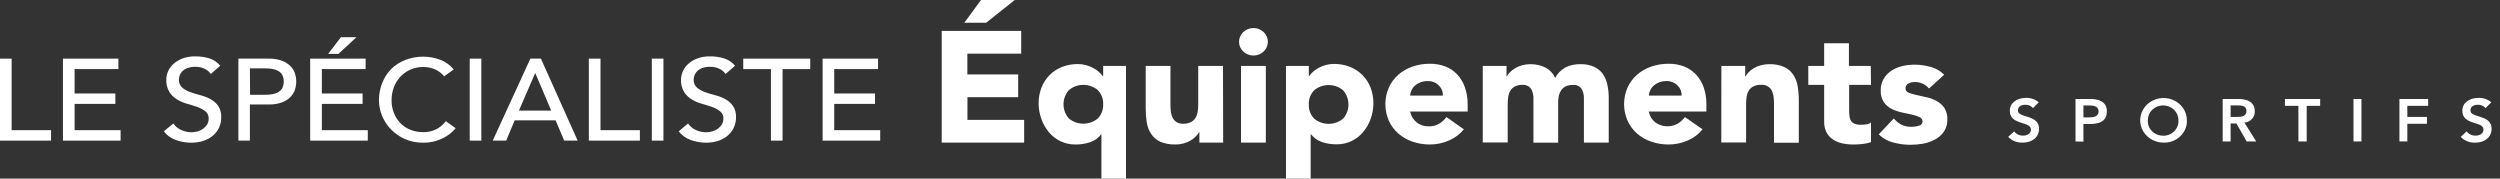 <svg width="560" height="40" viewBox="0 0 560 40" fill="none" xmlns="http://www.w3.org/2000/svg">
<rect x="0" y="0" width="560" height="40" fill="#333333" stroke="none"/>
<g clip-path="url(#clip0_2941_22705)">
<path d="M219.744 0H227.301L220.9 5.092H216.006L219.744 0Z" fill="white"/>
<path d="M210.941 6.924H228.748V12.016H216.689V16.677H228.075V21.769H216.709V26.852H229.411V31.944H210.941V6.924Z" fill="white"/>
<path fill-rule="evenodd" clip-rule="evenodd" d="M252.223 40H246.716V30.103H246.646C246.027 30.909 245.17 31.521 244.184 31.858C243.14 32.202 242.042 32.374 240.938 32.366C239.744 32.389 238.563 32.128 237.501 31.609C236.498 31.114 235.618 30.421 234.918 29.576C234.208 28.712 233.658 27.739 233.29 26.699C232.878 25.58 232.66 24.404 232.647 23.217C232.633 22.002 232.847 20.793 233.28 19.65C233.673 18.606 234.285 17.65 235.079 16.84C235.865 16.047 236.817 15.419 237.873 14.999C239.025 14.553 240.258 14.331 241.501 14.347C242.11 14.347 242.715 14.431 243.299 14.596C243.859 14.755 244.399 14.974 244.907 15.248C245.364 15.486 245.786 15.779 246.164 16.121C246.492 16.407 246.786 16.729 247.038 17.08H247.108V14.769H252.223V40ZM247.108 23.361C247.166 22.207 246.748 21.078 245.942 20.216C245.046 19.439 243.878 19.008 242.666 19.008C241.455 19.008 240.287 19.439 239.39 20.216C238.637 21.106 238.225 22.216 238.225 23.361C238.225 24.506 238.637 25.616 239.39 26.507C240.29 27.278 241.457 27.704 242.666 27.704C243.876 27.704 245.043 27.278 245.942 26.507C246.746 25.643 247.164 24.515 247.108 23.361Z" fill="white"/>
<path d="M273.99 31.944H268.664V29.633H268.584C268.364 29.977 268.108 30.298 267.82 30.592C267.489 30.938 267.106 31.235 266.684 31.474C266.21 31.748 265.699 31.96 265.167 32.107C264.568 32.282 263.944 32.366 263.318 32.357C262.142 32.402 260.97 32.192 259.891 31.743C259.065 31.363 258.368 30.768 257.881 30.026C257.363 29.242 257.021 28.363 256.876 27.447C256.71 26.383 256.629 25.309 256.635 24.234V14.769H262.182V23.179C262.182 23.678 262.182 24.138 262.243 24.723C262.276 25.222 262.388 25.713 262.574 26.181C262.751 26.614 263.046 26.995 263.428 27.284C263.922 27.601 264.512 27.753 265.107 27.715C265.701 27.732 266.291 27.6 266.815 27.331C267.235 27.105 267.583 26.774 267.82 26.372C268.067 25.939 268.224 25.463 268.282 24.972C268.364 24.436 268.404 23.894 268.403 23.352V14.769H273.95L273.99 31.944Z" fill="white"/>
<path d="M277.548 9.369C277.546 8.657 277.802 7.965 278.275 7.413C278.747 6.861 279.405 6.483 280.137 6.342C280.869 6.202 281.63 6.308 282.289 6.643C282.948 6.977 283.465 7.52 283.752 8.178C284.039 8.836 284.077 9.568 283.862 10.251C283.646 10.933 283.188 11.522 282.568 11.919C281.947 12.315 281.202 12.493 280.458 12.424C279.715 12.354 279.02 12.041 278.492 11.537C278.188 11.256 277.947 10.919 277.785 10.546C277.622 10.174 277.542 9.773 277.548 9.369Z" fill="white"/>
<path d="M283.547 14.769H277.99V31.944H283.547V14.769Z" fill="white"/>
<path fill-rule="evenodd" clip-rule="evenodd" d="M293.174 14.769H288.059V40H293.586V30.065H293.657C294.275 30.871 295.133 31.482 296.119 31.82C297.163 32.164 298.26 32.336 299.365 32.328C300.558 32.349 301.739 32.089 302.802 31.57C303.801 31.076 304.679 30.383 305.374 29.537C306.088 28.674 306.642 27.701 307.012 26.66C307.417 25.553 307.631 24.39 307.645 23.218C307.66 22.002 307.445 20.793 307.012 19.65C306.615 18.593 305.992 17.627 305.183 16.811C304.397 16.018 303.445 15.391 302.39 14.97C301.238 14.524 300.004 14.303 298.762 14.318C298.149 14.315 297.54 14.399 296.953 14.567C296.404 14.721 295.875 14.934 295.375 15.2C294.919 15.438 294.496 15.732 294.119 16.073C293.79 16.36 293.497 16.681 293.245 17.032H293.174V14.769ZM294.34 26.545C293.537 25.682 293.118 24.553 293.174 23.4V23.361C293.127 22.221 293.545 21.107 294.34 20.254C295.237 19.477 296.405 19.047 297.616 19.047C298.827 19.047 299.995 19.477 300.892 20.254C301.646 21.145 302.057 22.255 302.057 23.4C302.057 24.544 301.646 25.655 300.892 26.545C299.992 27.316 298.826 27.743 297.616 27.743C296.407 27.743 295.24 27.316 294.34 26.545Z" fill="white"/>
<path fill-rule="evenodd" clip-rule="evenodd" d="M324.528 31.484C325.853 30.924 327.013 30.061 327.905 28.971L324.016 26.219C323.57 26.812 323.011 27.32 322.368 27.715C321.674 28.122 320.87 28.326 320.056 28.3C319.056 28.336 318.078 28.015 317.313 27.399C316.552 26.777 316.041 25.923 315.866 24.982H328.749V23.323C328.771 22.063 328.57 20.808 328.156 19.612C327.803 18.556 327.232 17.578 326.478 16.735C325.742 15.947 324.833 15.325 323.815 14.912C322.702 14.479 321.509 14.264 320.308 14.28C318.979 14.271 317.659 14.485 316.408 14.912C315.231 15.314 314.148 15.933 313.223 16.735C312.313 17.544 311.588 18.523 311.092 19.612C310.581 20.788 310.319 22.049 310.319 23.323C310.319 24.596 310.581 25.858 311.092 27.034C311.585 28.124 312.311 29.104 313.223 29.911C314.146 30.716 315.229 31.336 316.408 31.733C317.659 32.161 318.979 32.375 320.308 32.366C321.765 32.365 323.204 32.064 324.528 31.484ZM322.99 20.176C323.149 20.571 323.221 20.992 323.202 21.415H315.866C315.892 20.993 316.001 20.58 316.187 20.197C316.369 19.808 316.632 19.458 316.961 19.17C317.313 18.861 317.722 18.617 318.167 18.451C318.683 18.248 319.237 18.151 319.795 18.163C320.256 18.148 320.716 18.225 321.144 18.39C321.571 18.555 321.958 18.805 322.277 19.122C322.588 19.423 322.831 19.782 322.99 20.176Z" fill="white"/>
<path d="M337.462 14.769H332.136V31.916H337.723V23.361C337.723 22.819 337.76 22.278 337.834 21.741C337.901 21.25 338.061 20.776 338.306 20.34C338.543 19.939 338.89 19.608 339.311 19.381C339.845 19.111 340.445 18.982 341.049 19.007C341.578 18.973 342.1 19.127 342.517 19.439C342.847 19.714 343.093 20.068 343.23 20.465C343.384 20.872 343.473 21.299 343.491 21.731V31.963H349.029V22.882C349.025 22.382 349.079 21.884 349.189 21.395C349.291 20.953 349.478 20.534 349.742 20.158C350.002 19.81 350.347 19.526 350.747 19.334C351.252 19.116 351.801 19.011 352.355 19.027C352.727 18.988 353.102 19.049 353.44 19.204C353.777 19.358 354.063 19.599 354.264 19.899C354.632 20.529 354.816 21.241 354.797 21.961V31.944H360.354V21.798C360.357 20.831 360.249 19.866 360.033 18.921C359.865 18.076 359.523 17.271 359.028 16.552C358.53 15.868 357.855 15.32 357.068 14.96C356.123 14.549 355.092 14.348 354.053 14.375C352.887 14.342 351.73 14.586 350.687 15.085C349.683 15.639 348.872 16.463 348.355 17.454C347.916 16.459 347.137 15.634 346.144 15.114C345.109 14.61 343.96 14.356 342.798 14.375C341.613 14.371 340.448 14.676 339.431 15.258C339.005 15.499 338.616 15.796 338.276 16.14C337.987 16.426 337.74 16.749 337.542 17.099H337.462V14.769Z" fill="white"/>
<path fill-rule="evenodd" clip-rule="evenodd" d="M378.011 31.484C379.334 30.927 380.491 30.063 381.377 28.971L377.428 26.219C376.985 26.814 376.425 27.322 375.78 27.715C375.003 28.141 374.111 28.338 373.217 28.282C372.323 28.226 371.467 27.919 370.755 27.399C370.001 26.773 369.494 25.921 369.318 24.982H382.232V23.323C382.248 22.063 382.048 20.809 381.639 19.612C381.286 18.553 380.711 17.575 379.95 16.735C379.216 15.945 378.306 15.322 377.287 14.912C376.178 14.479 374.988 14.264 373.79 14.28C372.458 14.271 371.135 14.485 369.881 14.912C368.705 15.316 367.623 15.935 366.695 16.735C365.788 17.545 365.063 18.524 364.565 19.612C364.054 20.788 363.791 22.049 363.791 23.323C363.791 24.596 364.054 25.858 364.565 27.034C365.061 28.122 365.786 29.101 366.695 29.911C367.62 30.714 368.703 31.334 369.881 31.733C371.135 32.16 372.458 32.375 373.79 32.366C375.247 32.365 376.687 32.064 378.011 31.484ZM376.466 20.175C376.625 20.57 376.696 20.992 376.674 21.415H369.348C369.371 20.993 369.476 20.58 369.66 20.197C369.842 19.808 370.105 19.458 370.434 19.17C370.787 18.863 371.195 18.619 371.64 18.451C372.156 18.251 372.71 18.154 373.267 18.163C373.729 18.148 374.188 18.225 374.616 18.39C375.044 18.555 375.43 18.805 375.75 19.122C376.063 19.422 376.307 19.78 376.466 20.175Z" fill="white"/>
<path d="M390.924 14.769H385.588L385.568 31.916H391.125V23.361C391.125 22.819 391.162 22.278 391.236 21.741C391.3 21.251 391.456 20.776 391.698 20.34C391.935 19.939 392.283 19.608 392.703 19.381C393.237 19.111 393.837 18.982 394.442 19.007C394.984 18.95 395.53 19.069 395.992 19.346C396.454 19.623 396.803 20.041 396.984 20.532C397.179 21 397.291 21.496 397.316 22C397.376 22.575 397.376 23.035 397.376 23.534V31.973H402.933V22.508C402.938 21.429 402.851 20.351 402.672 19.285C402.522 18.37 402.181 17.492 401.667 16.706C401.176 15.97 400.48 15.379 399.657 14.999C398.587 14.545 397.421 14.332 396.25 14.375C395.625 14.372 395.002 14.456 394.401 14.625C393.869 14.774 393.359 14.986 392.884 15.258C392.463 15.502 392.077 15.799 391.738 16.14C391.446 16.426 391.196 16.749 390.995 17.099H390.924V14.769Z" fill="white"/>
<path d="M414.209 19.007H419.103L419.052 14.769H414.158V9.686H408.611V14.769H405.054V19.007H408.611V27.178C408.585 28.002 408.754 28.822 409.104 29.576C409.42 30.216 409.901 30.77 410.5 31.187C411.122 31.614 411.825 31.92 412.571 32.088C413.42 32.279 414.291 32.373 415.163 32.366C415.835 32.371 416.506 32.336 417.173 32.261C417.831 32.193 418.479 32.051 419.103 31.839V27.447C418.789 27.685 418.407 27.829 418.007 27.859C417.621 27.91 417.232 27.939 416.842 27.945C416.354 27.963 415.868 27.885 415.415 27.715C415.084 27.584 414.806 27.356 414.621 27.063C414.437 26.753 414.324 26.41 414.289 26.056C414.234 25.627 414.208 25.194 414.209 24.761V19.007Z" fill="white"/>
<path d="M430.664 18.732C431.224 18.984 431.715 19.357 432.096 19.823L435.503 16.744C434.665 15.901 433.602 15.291 432.428 14.98C431.263 14.651 430.055 14.483 428.84 14.481C427.901 14.482 426.966 14.595 426.057 14.816C425.189 15.021 424.368 15.375 423.635 15.862C422.931 16.33 422.35 16.947 421.936 17.665C421.48 18.463 421.254 19.364 421.283 20.273C421.237 21.185 421.474 22.09 421.967 22.872C422.405 23.505 423.003 24.023 423.705 24.378C424.42 24.734 425.18 25.001 425.966 25.174L428.227 25.663C428.829 25.784 429.413 25.974 429.966 26.229C430.163 26.311 430.331 26.445 430.452 26.615C430.573 26.784 430.641 26.983 430.649 27.188C430.655 27.408 430.582 27.624 430.441 27.798C430.3 27.973 430.1 28.096 429.875 28.147C429.315 28.325 428.727 28.412 428.137 28.406C427.369 28.425 426.609 28.261 425.926 27.926C425.261 27.578 424.677 27.105 424.208 26.535L420.841 30.103C421.734 30.979 422.859 31.609 424.097 31.925C425.34 32.257 426.625 32.428 427.916 32.433C428.897 32.431 429.876 32.344 430.84 32.175C431.777 31.997 432.677 31.673 433.503 31.215C434.282 30.788 434.946 30.194 435.443 29.48C435.98 28.663 436.246 27.71 436.207 26.747C436.253 25.835 436.015 24.93 435.523 24.148C435.08 23.511 434.484 22.985 433.785 22.613C433.079 22.229 432.317 21.948 431.523 21.779L429.262 21.28C428.665 21.162 428.083 20.985 427.524 20.753C427.316 20.686 427.136 20.556 427.013 20.383C426.89 20.21 426.829 20.003 426.841 19.794C426.823 19.568 426.876 19.342 426.995 19.145C427.113 18.948 427.29 18.79 427.504 18.691C427.927 18.484 428.395 18.376 428.871 18.374C429.489 18.358 430.104 18.481 430.664 18.732Z" fill="white"/>
<path d="M76.355 8.339H79.832L75.812 12.07H73.501L76.355 8.339Z" fill="white"/>
<path d="M69.481 13.134H81.902V15.474H72.094V20.941H81.219V23.271H72.094V29.159H82.384V31.499H69.481V13.134Z" fill="white"/>
<path d="M40.639 29.15C39.898 28.827 39.27 28.308 38.831 27.654L36.69 29.418C37.353 30.293 38.273 30.96 39.333 31.336C40.458 31.762 41.66 31.974 42.87 31.96C43.757 31.967 44.64 31.838 45.483 31.576C46.259 31.336 46.98 30.955 47.604 30.454C48.208 29.964 48.695 29.356 49.031 28.67C49.389 27.922 49.568 27.105 49.553 26.282C49.608 25.364 49.362 24.453 48.85 23.674C48.389 23.057 47.792 22.543 47.101 22.168C46.379 21.795 45.614 21.506 44.82 21.305C44.047 21.112 43.285 20.878 42.539 20.605C41.889 20.378 41.292 20.033 40.78 19.588C40.536 19.357 40.346 19.078 40.225 18.77C40.104 18.462 40.053 18.133 40.077 17.805C40.084 17.494 40.142 17.187 40.248 16.894C40.374 16.534 40.584 16.206 40.861 15.935C41.189 15.625 41.583 15.386 42.016 15.235C42.596 15.039 43.21 14.948 43.825 14.966C44.522 14.958 45.212 15.109 45.835 15.407C46.396 15.671 46.874 16.072 47.222 16.568L49.342 14.726C48.694 13.937 47.812 13.352 46.81 13.048C45.832 12.766 44.816 12.624 43.795 12.626C42.764 12.598 41.738 12.771 40.78 13.134C40.034 13.43 39.353 13.856 38.77 14.391C38.272 14.864 37.879 15.428 37.615 16.05C37.385 16.596 37.262 17.178 37.253 17.766C37.191 18.77 37.436 19.769 37.956 20.643C38.402 21.32 39.003 21.891 39.715 22.312C40.426 22.729 41.194 23.052 41.996 23.271C42.82 23.501 43.584 23.741 44.277 23.99C44.911 24.216 45.502 24.54 46.026 24.949C46.267 25.149 46.457 25.399 46.581 25.68C46.705 25.961 46.759 26.266 46.739 26.57C46.747 27.033 46.626 27.49 46.388 27.893C46.151 28.267 45.841 28.593 45.473 28.852C45.098 29.111 44.68 29.309 44.237 29.437C43.803 29.561 43.353 29.626 42.901 29.629C42.12 29.626 41.348 29.463 40.639 29.15Z" fill="white"/>
<path d="M2.603 13.134H0V31.499H11.436V29.159H2.603V13.134Z" fill="white"/>
<path d="M14.099 13.134H26.52V15.474H16.712V20.941H25.837V23.271H16.712V29.159H27.013V31.499H14.099V13.134Z" fill="white"/>
<path fill-rule="evenodd" clip-rule="evenodd" d="M60.176 13.134H53.402V31.499H55.975V23.405H60.176C61.203 23.431 62.227 23.268 63.19 22.926C63.907 22.658 64.552 22.242 65.08 21.708C65.541 21.234 65.884 20.667 66.085 20.049C66.446 18.888 66.446 17.652 66.085 16.491C65.884 15.873 65.541 15.306 65.08 14.832C64.549 14.301 63.905 13.885 63.19 13.614C62.227 13.272 61.203 13.109 60.176 13.134ZM59.432 21.228H56.015L55.975 15.311H59.432C59.937 15.312 60.441 15.35 60.939 15.427C61.404 15.497 61.853 15.643 62.266 15.858C62.658 16.07 62.984 16.378 63.211 16.75C63.442 17.226 63.563 17.745 63.563 18.27C63.563 18.795 63.442 19.314 63.211 19.79C62.984 20.162 62.658 20.469 62.266 20.682C61.853 20.897 61.404 21.043 60.939 21.113C60.441 21.19 59.937 21.228 59.432 21.228Z" fill="white"/>
<path d="M99.478 17.105C98.953 16.436 98.263 15.903 97.469 15.551C96.659 15.192 95.778 15.006 94.886 15.005C93.868 14.99 92.859 15.189 91.931 15.589C91.073 15.964 90.306 16.506 89.68 17.181C89.045 17.878 88.551 18.681 88.223 19.55C87.877 20.49 87.703 21.479 87.711 22.475C87.703 23.41 87.87 24.339 88.203 25.218C88.511 26.059 88.989 26.835 89.61 27.5C90.224 28.154 90.978 28.674 91.821 29.025C92.771 29.422 93.799 29.618 94.836 29.601C95.846 29.619 96.844 29.395 97.74 28.948C98.583 28.508 99.309 27.887 99.86 27.136L102.061 28.718C101.826 29.006 101.571 29.279 101.297 29.533C100.866 29.943 100.383 30.301 99.86 30.598C99.182 30.998 98.457 31.32 97.7 31.557C96.754 31.84 95.766 31.976 94.775 31.96C93.358 31.979 91.954 31.697 90.665 31.135C88.949 30.36 87.497 29.139 86.475 27.613C85.453 26.086 84.903 24.315 84.887 22.504C84.875 21.161 85.124 19.828 85.62 18.572C86.071 17.418 86.754 16.359 87.63 15.455C88.528 14.577 89.605 13.885 90.796 13.422C92.093 12.928 93.479 12.68 94.876 12.693C96.157 12.699 97.425 12.937 98.614 13.393C99.805 13.84 100.847 14.585 101.629 15.551L99.478 17.105Z" fill="white"/>
<path d="M105.217 13.134H107.819V31.499H105.217V13.134Z" fill="white"/>
<path fill-rule="evenodd" clip-rule="evenodd" d="M118.803 13.134H121.165L129.395 31.499H126.381L124.451 26.954H115.286L113.387 31.499H110.372L118.803 13.134ZM123.476 24.777L119.889 16.347L116.241 24.777H123.476Z" fill="white"/>
<path d="M131.898 13.134H134.511V29.159H143.334V31.499H131.898V13.134Z" fill="white"/>
<path d="M146.007 13.134H148.61V31.499H146.007V13.134Z" fill="white"/>
<path d="M154.127 27.654C154.567 28.308 155.195 28.827 155.936 29.15C156.648 29.464 157.422 29.627 158.207 29.629C158.656 29.625 159.103 29.561 159.533 29.437C159.976 29.309 160.394 29.111 160.769 28.852C161.137 28.593 161.448 28.267 161.684 27.893C161.922 27.49 162.044 27.033 162.036 26.57C162.057 26.266 162.005 25.962 161.883 25.681C161.761 25.4 161.572 25.149 161.332 24.949C160.805 24.54 160.211 24.216 159.574 23.99C158.88 23.741 158.116 23.501 157.292 23.271C156.49 23.052 155.722 22.729 155.011 22.312C154.301 21.893 153.702 21.322 153.263 20.643C152.738 19.77 152.49 18.771 152.549 17.766C152.582 16.495 153.129 15.285 154.077 14.391C154.656 13.854 155.339 13.427 156.086 13.134C157.045 12.771 158.07 12.598 159.101 12.626C160.123 12.623 161.139 12.765 162.116 13.048C163.119 13.35 164.002 13.935 164.648 14.726L162.528 16.568C162.183 16.069 161.704 15.669 161.141 15.407C160.518 15.109 159.829 14.958 159.131 14.966C158.516 14.948 157.903 15.039 157.322 15.235C156.89 15.389 156.497 15.627 156.167 15.935C155.893 16.207 155.686 16.535 155.564 16.894C155.45 17.186 155.389 17.494 155.383 17.805C155.359 18.133 155.41 18.462 155.531 18.77C155.653 19.078 155.842 19.357 156.086 19.588C156.598 20.033 157.195 20.378 157.845 20.605C158.591 20.878 159.353 21.112 160.126 21.305C160.92 21.504 161.686 21.794 162.407 22.168C163.1 22.54 163.697 23.055 164.156 23.674C164.672 24.451 164.921 25.363 164.87 26.282C164.881 27.106 164.699 27.922 164.337 28.67C164.005 29.358 163.517 29.967 162.91 30.454C162.287 30.957 161.567 31.338 160.789 31.576C159.949 31.837 159.07 31.966 158.187 31.96C156.987 31.969 155.796 31.757 154.679 31.336C153.621 30.957 152.702 30.291 152.036 29.418L154.127 27.654Z" fill="white"/>
<path d="M172.688 15.474H166.487V13.134H181.491V15.474H175.291V31.499H172.688V15.474Z" fill="white"/>
<path d="M184.265 13.134H196.686V15.474H186.867V20.941H196.002V23.271H186.867V29.159H197.168V31.499H184.265V13.134Z" fill="white"/>
<path d="M455.39 24.215L456.687 22.911C455.912 22.256 454.908 21.903 453.873 21.923C451.702 21.923 450.195 23.083 450.195 24.8C450.195 26.516 451.351 27.092 453.139 27.619C454.426 27.993 454.928 28.329 454.928 29.087C454.928 29.844 454.185 30.381 453.18 30.381C452.787 30.395 452.397 30.314 452.046 30.147C451.695 29.979 451.394 29.73 451.17 29.422L449.833 30.659C450.252 31.099 450.77 31.443 451.348 31.666C451.925 31.888 452.548 31.983 453.17 31.944C455.129 31.944 456.747 30.774 456.747 28.856C456.747 26.938 455.159 26.449 453.561 25.979C452.577 25.644 452.014 25.423 452.014 24.685C452.014 23.946 452.647 23.467 453.652 23.467C453.983 23.449 454.315 23.507 454.617 23.637C454.92 23.767 455.185 23.966 455.39 24.215Z" fill="white"/>
<path fill-rule="evenodd" clip-rule="evenodd" d="M464.917 31.685V22.172H468.334C469.62 22.172 471.942 22.527 471.942 24.905C471.942 26.89 470.716 27.782 468.052 27.782H466.686V31.724L464.917 31.685ZM466.686 26.296H467.841C468.846 26.296 470.082 26.19 470.082 24.953C470.082 24.052 469.389 23.62 468.012 23.62H466.686V26.296Z" fill="white"/>
<path fill-rule="evenodd" clip-rule="evenodd" d="M484.533 31.944C483.503 31.925 482.501 31.617 481.654 31.057C480.806 30.497 480.151 29.711 479.769 28.797C479.388 27.883 479.298 26.882 479.511 25.919C479.723 24.957 480.228 24.075 480.964 23.386C481.699 22.696 482.631 22.229 483.643 22.043C484.655 21.857 485.702 21.96 486.653 22.339C487.604 22.718 488.417 23.357 488.989 24.175C489.561 24.994 489.867 25.955 489.87 26.938C489.893 27.609 489.77 28.277 489.509 28.9C489.247 29.523 488.854 30.088 488.352 30.558C487.851 31.029 487.252 31.395 486.595 31.634C485.938 31.872 485.236 31.978 484.533 31.944ZM484.533 30.41C485.008 30.413 485.478 30.321 485.914 30.142C486.35 29.962 486.741 29.698 487.064 29.366C487.388 29.034 487.635 28.642 487.791 28.214C487.947 27.786 488.008 27.332 487.97 26.881C487.97 26.014 487.609 25.182 486.967 24.569C486.324 23.955 485.452 23.611 484.543 23.611C483.635 23.611 482.763 23.955 482.12 24.569C481.478 25.182 481.117 26.014 481.117 26.881C481.08 27.333 481.143 27.787 481.301 28.215C481.459 28.642 481.708 29.033 482.034 29.364C482.359 29.694 482.753 29.956 483.19 30.133C483.628 30.31 484.099 30.398 484.574 30.391L484.533 30.41Z" fill="white"/>
<path fill-rule="evenodd" clip-rule="evenodd" d="M497.879 31.685V22.172H501.396C503.316 22.172 505.064 22.815 505.064 24.905C505.104 25.536 504.884 26.157 504.453 26.636C504.022 27.116 503.412 27.417 502.753 27.475L505.396 31.685H503.255L500.954 27.658H499.658V31.685H497.879ZM499.658 26.19H501.115C502.12 26.19 503.205 26.056 503.205 24.877C503.205 23.697 502.2 23.611 501.245 23.611H499.658V26.19Z" fill="white"/>
<path d="M511.828 22.172H519.716V23.706H516.701V31.685H514.842V23.706H511.828V22.172Z" fill="white"/>
<path d="M528.962 31.685H527.183V22.172H528.962V31.685Z" fill="white"/>
<path d="M537.473 22.172H543.905V23.706H539.242V26.19H543.634V27.725H539.242V31.676H537.473V22.172Z" fill="white"/>
<path d="M558.054 22.911L556.758 24.215C556.553 23.966 556.288 23.767 555.985 23.637C555.682 23.507 555.351 23.449 555.019 23.467C554.015 23.467 553.381 23.946 553.381 24.685C553.381 25.423 553.944 25.644 554.929 25.979C556.527 26.449 558.115 26.938 558.115 28.856C558.115 30.774 556.497 31.944 554.537 31.944C553.916 31.983 553.293 31.888 552.715 31.666C552.137 31.443 551.62 31.099 551.201 30.659L552.537 29.422C552.76 29.731 553.061 29.982 553.413 30.149C553.764 30.317 554.154 30.397 554.547 30.381C555.552 30.381 556.296 29.844 556.296 29.087C556.296 28.329 555.793 27.993 554.507 27.619C552.718 27.092 551.562 26.516 551.562 24.8C551.562 23.083 553.07 21.923 555.241 21.923C556.275 21.903 557.28 22.256 558.054 22.911Z" fill="white"/>
</g>
<defs>
<clipPath id="clip0_2941_22705">
<rect width="560" height="40" fill="white"/>
</clipPath>
</defs>
</svg>
